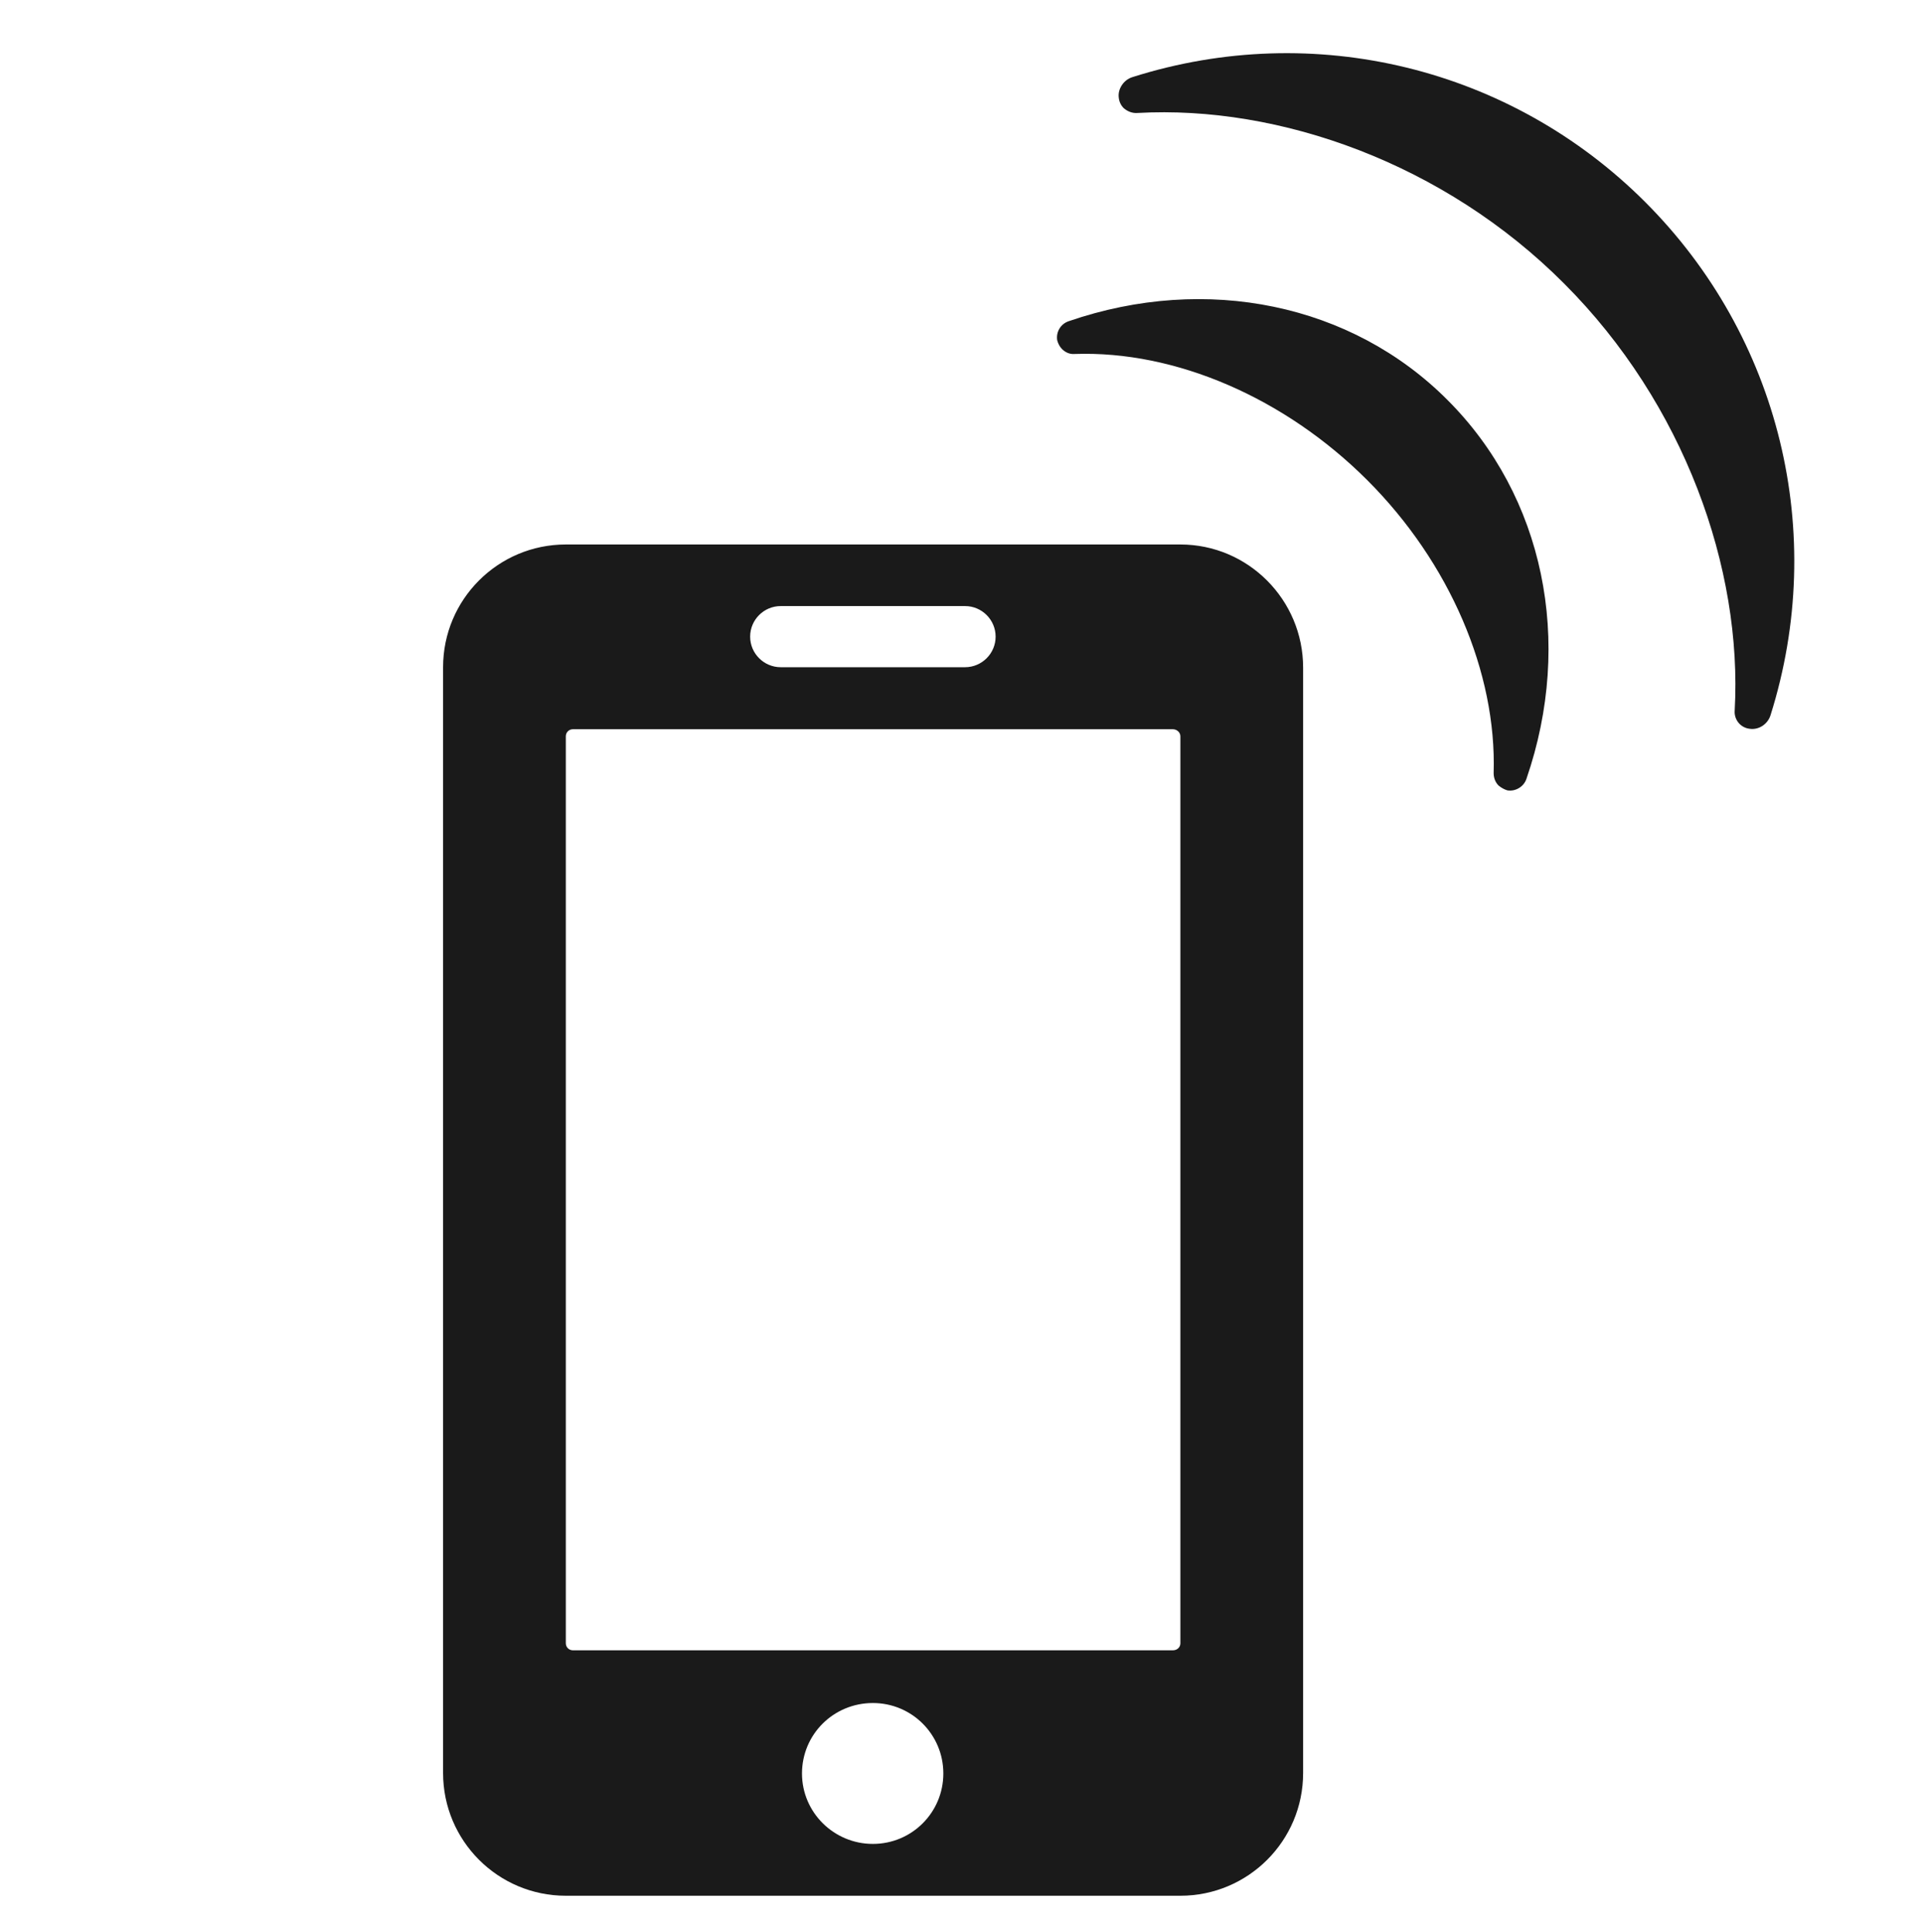 <?xml version="1.0" encoding="utf-8"?>
<!-- Generator: Adobe Illustrator 24.1.1, SVG Export Plug-In . SVG Version: 6.00 Build 0)  -->
<svg version="1.1" id="Layer_1" xmlns="http://www.w3.org/2000/svg" xmlns:xlink="http://www.w3.org/1999/xlink" x="0px" y="0px"
	 viewBox="0 0 434 436" style="enable-background:new 0 0 434 436;" xml:space="preserve">
<style type="text/css">
	.st0{fill:#1A1A1A;}
</style>
<path class="st0" d="M256.7,25.5C288.8,23.7,326,36.9,353,64c27.1,27.1,40.3,64.3,38.5,96.4c-0.1,1.2,0.4,2.3,1.1,3
	c0.6,0.6,1.4,1,2.3,1.1c2.1,0.3,4.1-1.1,4.7-3.1c12.9-41,2.1-85.4-28.3-115.8C341,15.3,296.6,4.4,255.6,17.4c-2,0.6-3.4,2.7-3.1,4.7
	c0.1,0.9,0.5,1.7,1.1,2.3C254.4,25.1,255.5,25.6,256.7,25.5z M338.2,177.3c-0.7-0.7-1.1-1.7-1.1-2.8c0.7-22.7-9.9-47.5-28.5-66.1
	c-18.6-18.6-43.3-29.3-66.1-28.5c-1.1,0.1-2.1-0.4-2.8-1.1c-0.5-0.5-0.9-1.2-1.1-2c-0.3-1.9,0.8-3.7,2.6-4.3
	c31.1-10.7,63.9-3.9,85.5,17.8c21.7,21.7,28.5,54.4,17.8,85.5c-0.6,1.8-2.5,2.9-4.3,2.6C339.5,178.2,338.8,177.8,338.2,177.3z
	 M266.4,122.9H127.7c-15.3,0-27.7,12.4-27.7,27.7v249.6c0,15.3,12.4,27.7,27.7,27.7h138.7c15.3,0,27.7-12.4,27.7-27.7V150.7
	C294.1,135.4,281.7,122.9,266.4,122.9z M176.2,136.8h41.6c3.8,0,6.9,3.1,6.9,6.9c0,3.8-3.1,6.9-6.9,6.9h-41.6
	c-3.8,0-6.9-3.1-6.9-6.9C169.3,139.9,172.4,136.8,176.2,136.8z M197,416.2c-8.8,0-16-7.1-16-15.9s7.1-15.9,16-15.9
	c8.8,0,15.9,7.1,15.9,15.9S205.8,416.2,197,416.2z M266.4,370.9c0,0.9-0.7,1.6-1.7,1.6H129.3c-0.9,0-1.6-0.7-1.6-1.6V166.2
	c0-0.9,0.7-1.6,1.6-1.6h135.4c0.9,0,1.7,0.7,1.7,1.6V370.9z"/>
</svg>
